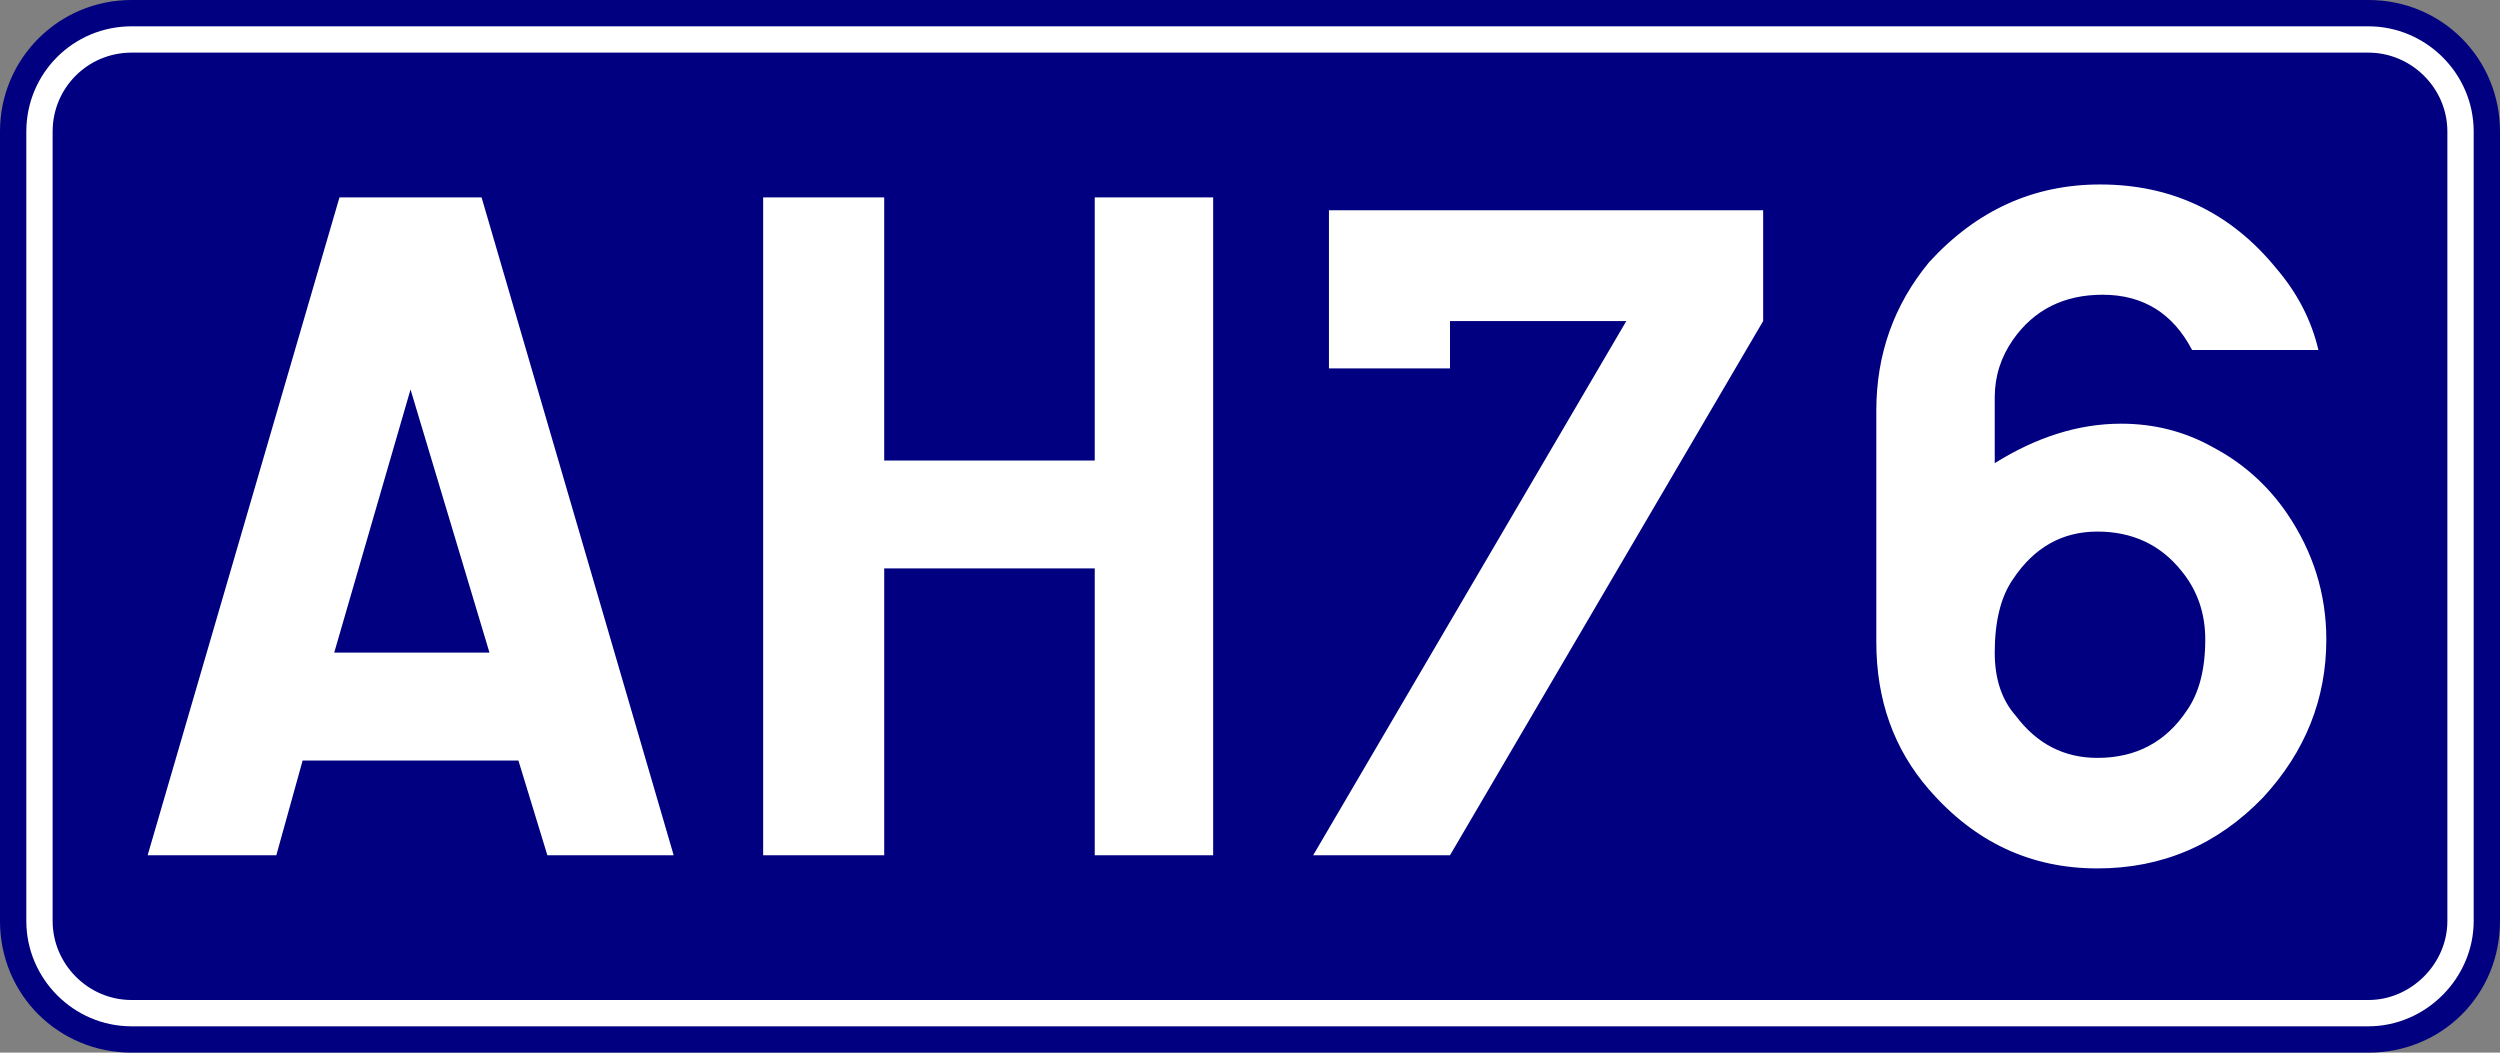 <?xml version="1.0" encoding="UTF-8" standalone="no"?>
<svg
   xmlns:dc="http://purl.org/dc/elements/1.1/"
   xmlns:cc="http://creativecommons.org/ns#"
   xmlns:rdf="http://www.w3.org/1999/02/22-rdf-syntax-ns#"
   xmlns:svg="http://www.w3.org/2000/svg"
   xmlns="http://www.w3.org/2000/svg"
   id="svg839"
   version="1.1"
   height="400"
   width="950">
  <rect width="100%" height="100%" fill="#808080" stroke="none"/>
  <defs
     id="defs843" />
  <path
     d="m 50,0 h 850 c 28,0 50,22.3 50,50 v 300 c 0,28 -22,50 -50,50 H 50 C 22.3,400 0,378 0,350 V 50 C 0,22.3 22.3,0 50,0 Z"
     style="fill:#000080"
     id="rect833" />
  <path
     d="m 50,15 h 850 c 19,0 35,15.6 35,35 v 300 c 0,19 -16,35 -35,35 H 50 C 30.6,385 15,369 15,350 V 50 C 15,30.6 30.6,15 50,15 Z"
     style="fill:none;stroke:#ffffff;stroke-width:10px"
     id="rect835" />
  <g
     style="font-style:normal;font-weight:normal;font-size:375.092px;line-height:1.25;font-family:sans-serif;text-align:center;text-anchor:middle;fill:#ffffff;fill-opacity:1;stroke:none;stroke-width:9.377"
     id="text849"
     aria-label="AH76">
    <path
       id="path2854"
       style="font-style:normal;font-variant:normal;font-weight:normal;font-stretch:normal;font-family:SnvDReg;-inkscape-font-specification:SnvDReg;text-align:center;text-anchor:middle;fill:#ffffff;stroke-width:9.377"
       d="m 115,289 -10,36 H 56.1 L 129,75 h 54 l 73,250 h -48 l -11,-36 z m 12,-41 h 59 L 156,148 Z" />
    <path
       id="path2856"
       style="font-style:normal;font-variant:normal;font-weight:normal;font-stretch:normal;font-family:SnvDReg;-inkscape-font-specification:SnvDReg;text-align:center;text-anchor:middle;fill:#ffffff;stroke-width:9.377"
       d="M 290,325 V 75 h 46 v 100 h 80 V 75 h 45 V 325 H 416 V 216 h -80 v 109 z" />
    <path
       id="path2858"
       style="font-style:normal;font-variant:normal;font-weight:normal;font-stretch:normal;font-family:SnvDReg;-inkscape-font-specification:SnvDReg;text-align:center;text-anchor:middle;fill:#ffffff;stroke-width:9.377"
       d="m 618,122 h -67 v 18 H 505 V 79.9 H 670 V 122 L 551,325 h -52 z" />
    <path
       id="path2860"
       style="font-style:normal;font-variant:normal;font-weight:normal;font-stretch:normal;font-family:SnvDReg;-inkscape-font-specification:SnvDReg;text-align:center;text-anchor:middle;fill:#ffffff;stroke-width:9.377"
       d="m 758,176 q 24,-15 48,-15 19,0 35,9 17,9 28,25 15,22 15,48 0,34 -24,60 -26,27 -63,27 -38,0 -64,-30 -20,-23 -20,-56 v -88 q 0,-32 20,-56.3 27,-29.6 65,-29.6 41,0 67,31.9 12,14 16,31 h -48 q -11,-21 -34,-21 -22,0 -34,17 -7,10 -7,22 z m 39,26 q -20,0 -32,18 -7,10 -7,28 0,15 8,24 12,16 31,16 22,0 34,-18 7,-10 7,-27 0,-15 -9,-26 -12,-15 -32,-15 z" />
  </g>
</svg>
